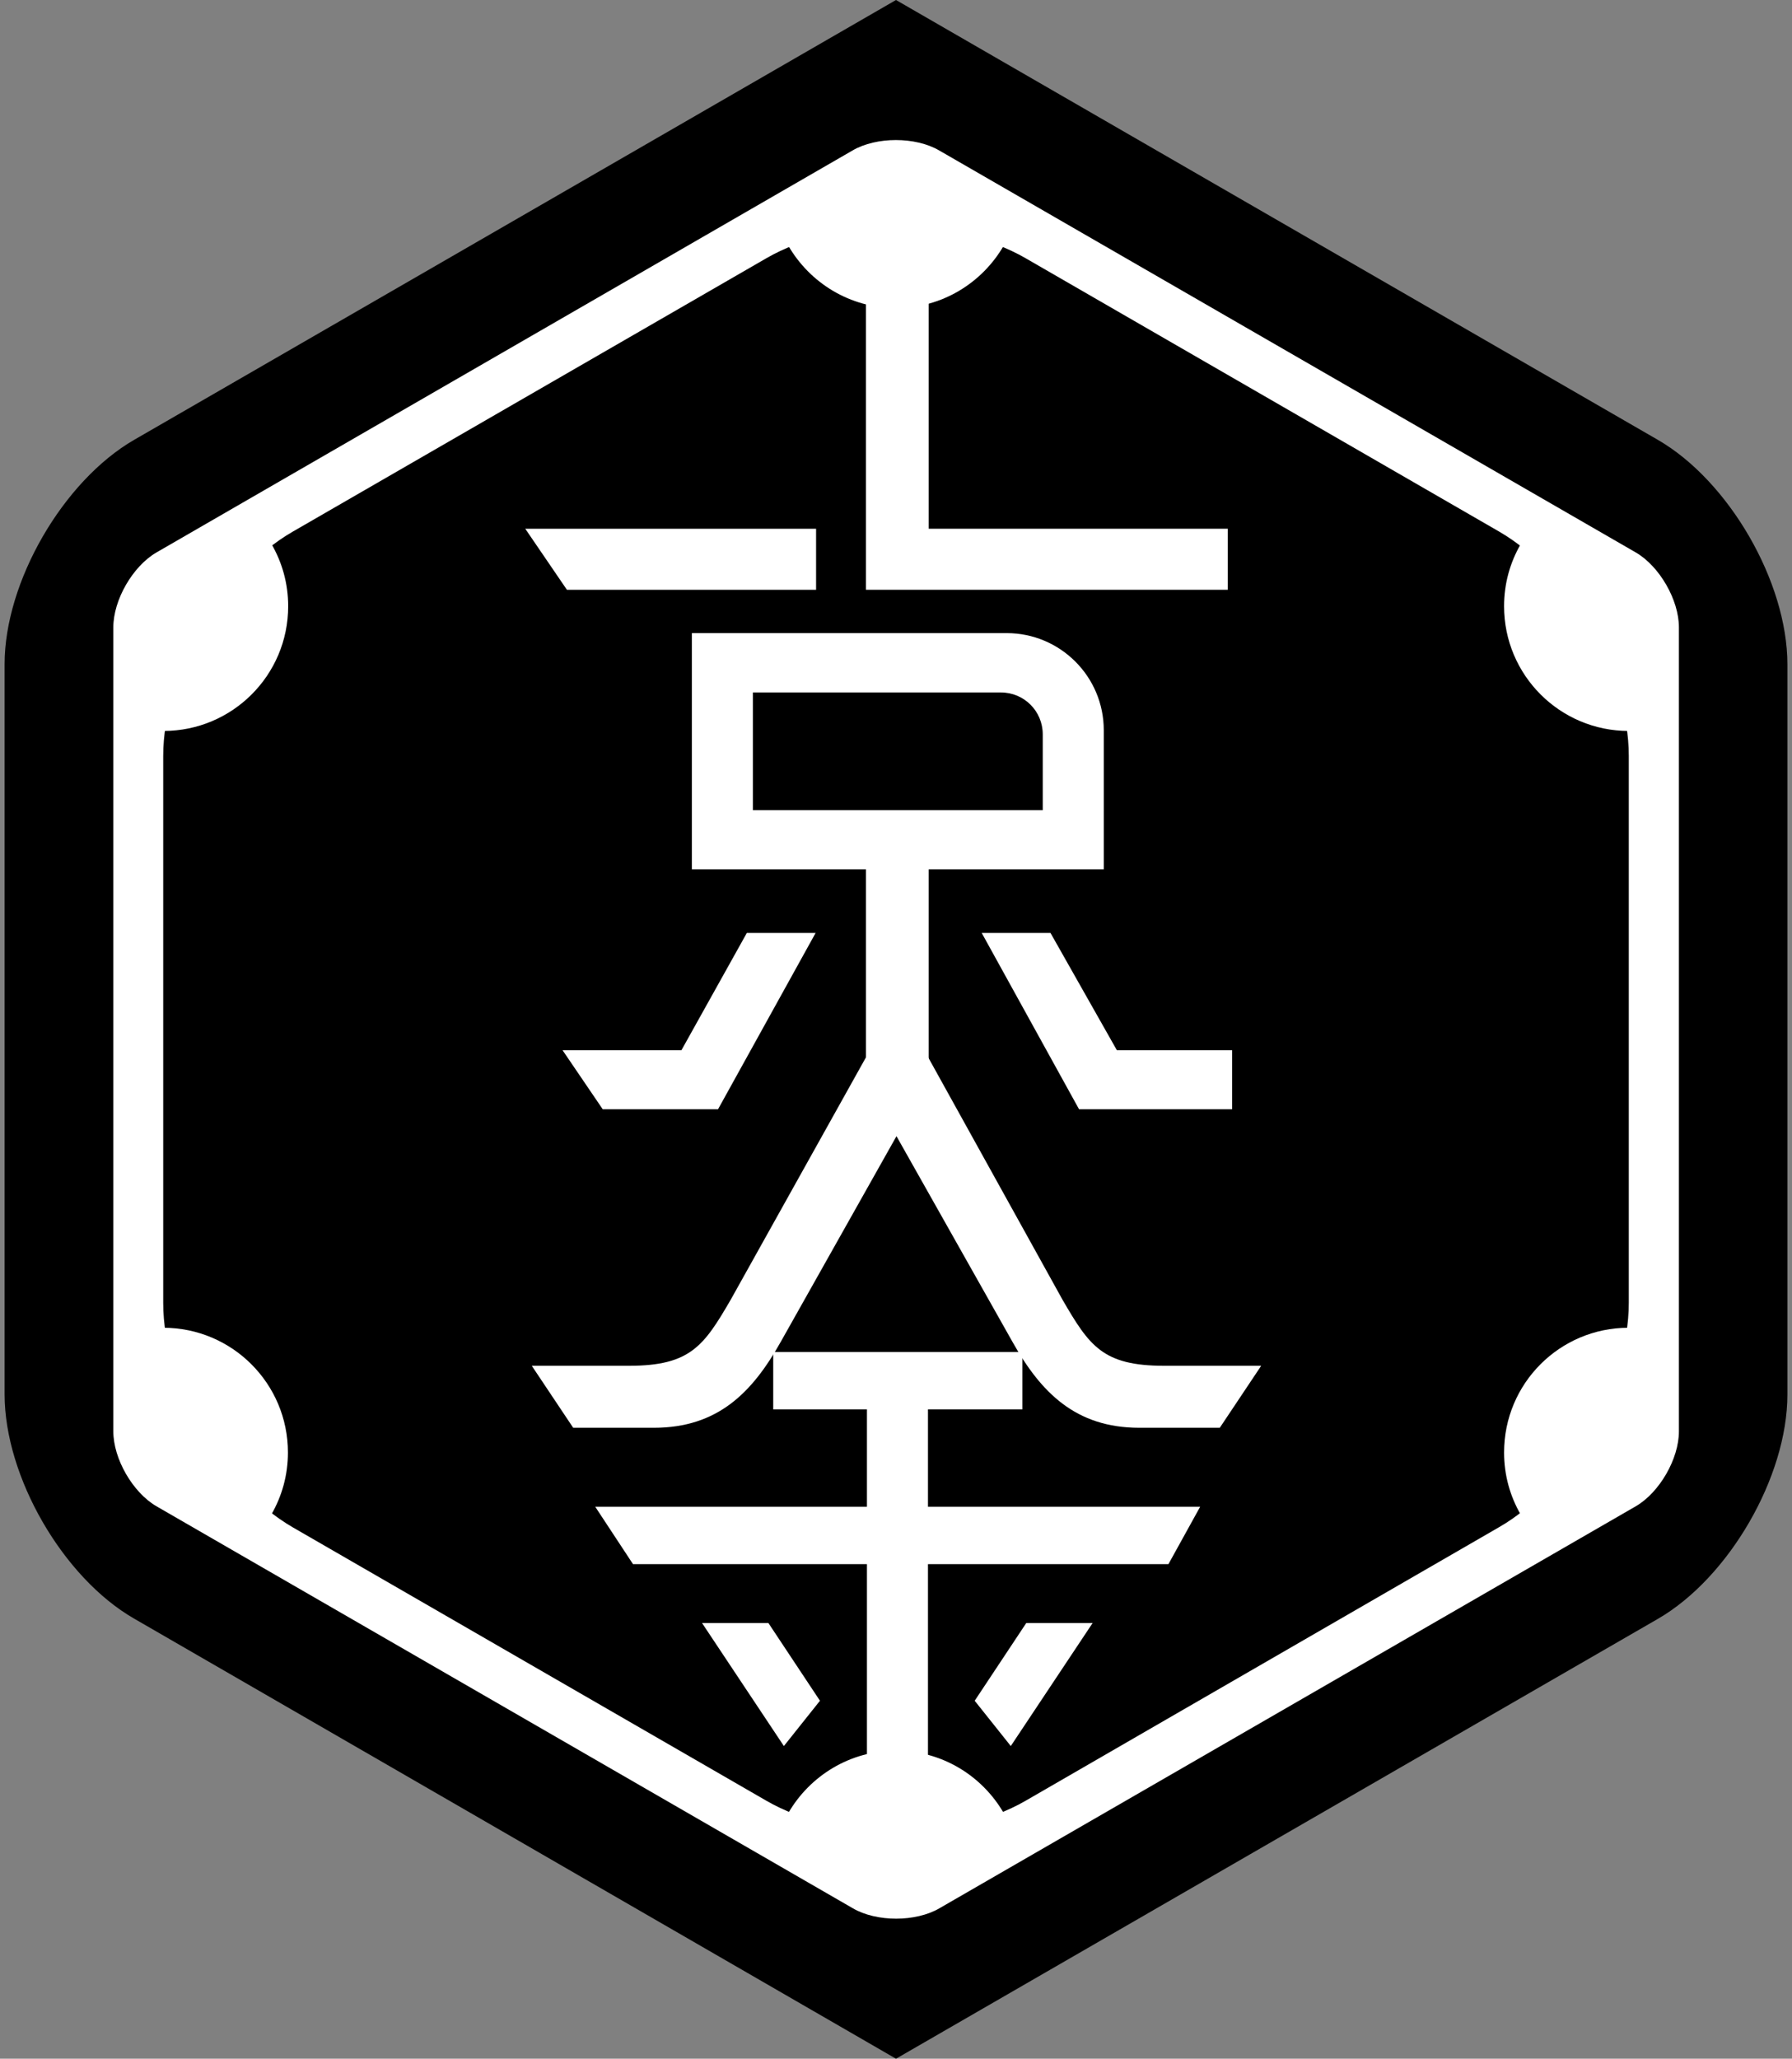 <?xml version="1.0" encoding="utf-8"?>
<!-- Generator: Adobe Illustrator 27.2.0, SVG Export Plug-In . SVG Version: 6.00 Build 0)  -->
<svg version="1.1" id="レイヤー_1" xmlns="http://www.w3.org/2000/svg" xmlns:xlink="http://www.w3.org/1999/xlink" x="0px"
	 y="0px" width="74px" height="85px" viewBox="0 0 74 85" style="enable-background:new 0 0 74 85;" xml:space="preserve">
<rect x="0" y="0" width="74" height="85" fill="#808080" stroke="none"/>
<style type="text/css">
	.st0{fill:#FFFFFF;}
</style>
<g>
	<path d="M68.46,18.16L37,0L5.54,18.16c-2.94,1.7-5.35,5.87-5.35,9.26v30.15c0,3.4,2.41,7.57,5.35,9.26L37,85l31.46-18.16
		c2.94-1.7,5.35-5.87,5.35-9.26V27.43C73.81,24.03,71.4,19.86,68.46,18.16z"/>
	<path class="st0" d="M4.68,59.1c0,1.13,0.8,2.52,1.78,3.09l28.76,16.6c0.98,0.57,2.59,0.57,3.57,0l28.76-16.6
		c0.98-0.57,1.78-1.96,1.78-3.09V25.9c0-1.13-0.8-2.52-1.78-3.09L38.78,6.21c-0.98-0.57-2.59-0.57-3.57,0L6.46,22.81
		c-0.98,0.57-1.78,1.96-1.78,3.09V59.1z"/>
	<path d="M12.09,63.06c-2.94-1.7-5.35-5.87-5.35-9.26V31.21c0-3.4,2.41-7.57,5.35-9.26l19.56-11.29c2.94-1.7,7.76-1.7,10.7,0
		l19.56,11.29c2.94,1.7,5.35,5.87,5.35,9.26v22.58c0,3.4-2.41,7.57-5.35,9.26L42.35,74.35c-2.94,1.7-7.76,1.7-10.7,0L12.09,63.06z"
		/>
	<g>
		<g>
			<path class="st0" d="M6.75,30.18c2.84,0,5.15-2.3,5.15-5.15c0-0.94-0.25-1.81-0.69-2.57l-4.45,2.57V30.18z"/>
			<path class="st0" d="M11.2,62.54c0.44-0.76,0.69-1.63,0.69-2.57c0-2.84-2.3-5.15-5.15-5.15v5.15L11.2,62.54z"/>
			<path class="st0" d="M37,7.57l-4.45,2.57c0.89,1.54,2.55,2.58,4.45,2.58c1.9,0,3.56-1.04,4.45-2.58L37,7.57z"/>
			<path class="st0" d="M37,77.43l4.45-2.57c-0.89-1.54-2.55-2.58-4.45-2.58c-1.9,0-3.56,1.04-4.45,2.58L37,77.43z"/>
			<path class="st0" d="M62.11,59.97c0,0.94,0.25,1.81,0.69,2.57l4.45-2.57v-5.15C64.41,54.82,62.11,57.12,62.11,59.97z"/>
			<path class="st0" d="M62.8,22.46c-0.44,0.76-0.69,1.63-0.69,2.57c0,2.84,2.3,5.15,5.15,5.15v-5.15L62.8,22.46z"/>
		</g>
		<g>
			<path class="st0" d="M42.22,55.82v2.37h-3.9v4.02h11.24l-1.31,2.37h-9.93V76.9H35.8V64.58h-9.66l-1.56-2.37H35.8v-4.02h-3.87
				v-2.37H42.22z"/>
			<path class="st0" d="M43.88,53.67c1.1,1.89,1.65,2.72,4.19,2.72h4.01l-1.71,2.56h-3.32c-2.64,0-4.07-1.47-5.23-3.53l-4.8-8.51
				l-4.79,8.51c-1.16,2.06-2.58,3.53-5.23,3.53h-3.33l-1.71-2.56h4.02c2.53,0,3.09-0.83,4.19-2.72l5.91-10.59l1.93,0L43.88,53.67z"
				/>
			<polygon class="st0" points="33.86,70.22 31.73,67.01 28.99,67.01 32.37,72.09 			"/>
			<polygon class="st0" points="40.25,70.22 42.38,67.01 45.12,67.01 41.74,72.09 			"/>
			<polygon class="st0" points="21.69,21.83 33.7,21.83 33.7,24.35 23.41,24.35 			"/>
			<g>
				<polygon class="st0" points="28.14,43.36 23.23,43.36 24.89,45.8 29.65,45.8 33.68,38.52 30.84,38.52 				"/>
				<polygon class="st0" points="50.7,21.83 38.35,21.83 38.35,8.3 35.76,8.3 35.76,24.35 50.7,24.35 				"/>
				<path class="st0" d="M45.58,30.15c0-2.22-1.8-4.01-4.01-4.01h-13v9.75h7.19v9.99l2.59,0.11v-10.1h7.23V30.15z M43.06,33.45
					H31.09v-4.86h10.24c0.96,0,1.73,0.77,1.73,1.73V33.45z"/>
				<polygon class="st0" points="46.12,43.36 43.38,38.52 40.54,38.52 44.56,45.8 50.88,45.8 50.88,43.36 				"/>
			</g>
		</g>
	</g>
</g>
</svg>
